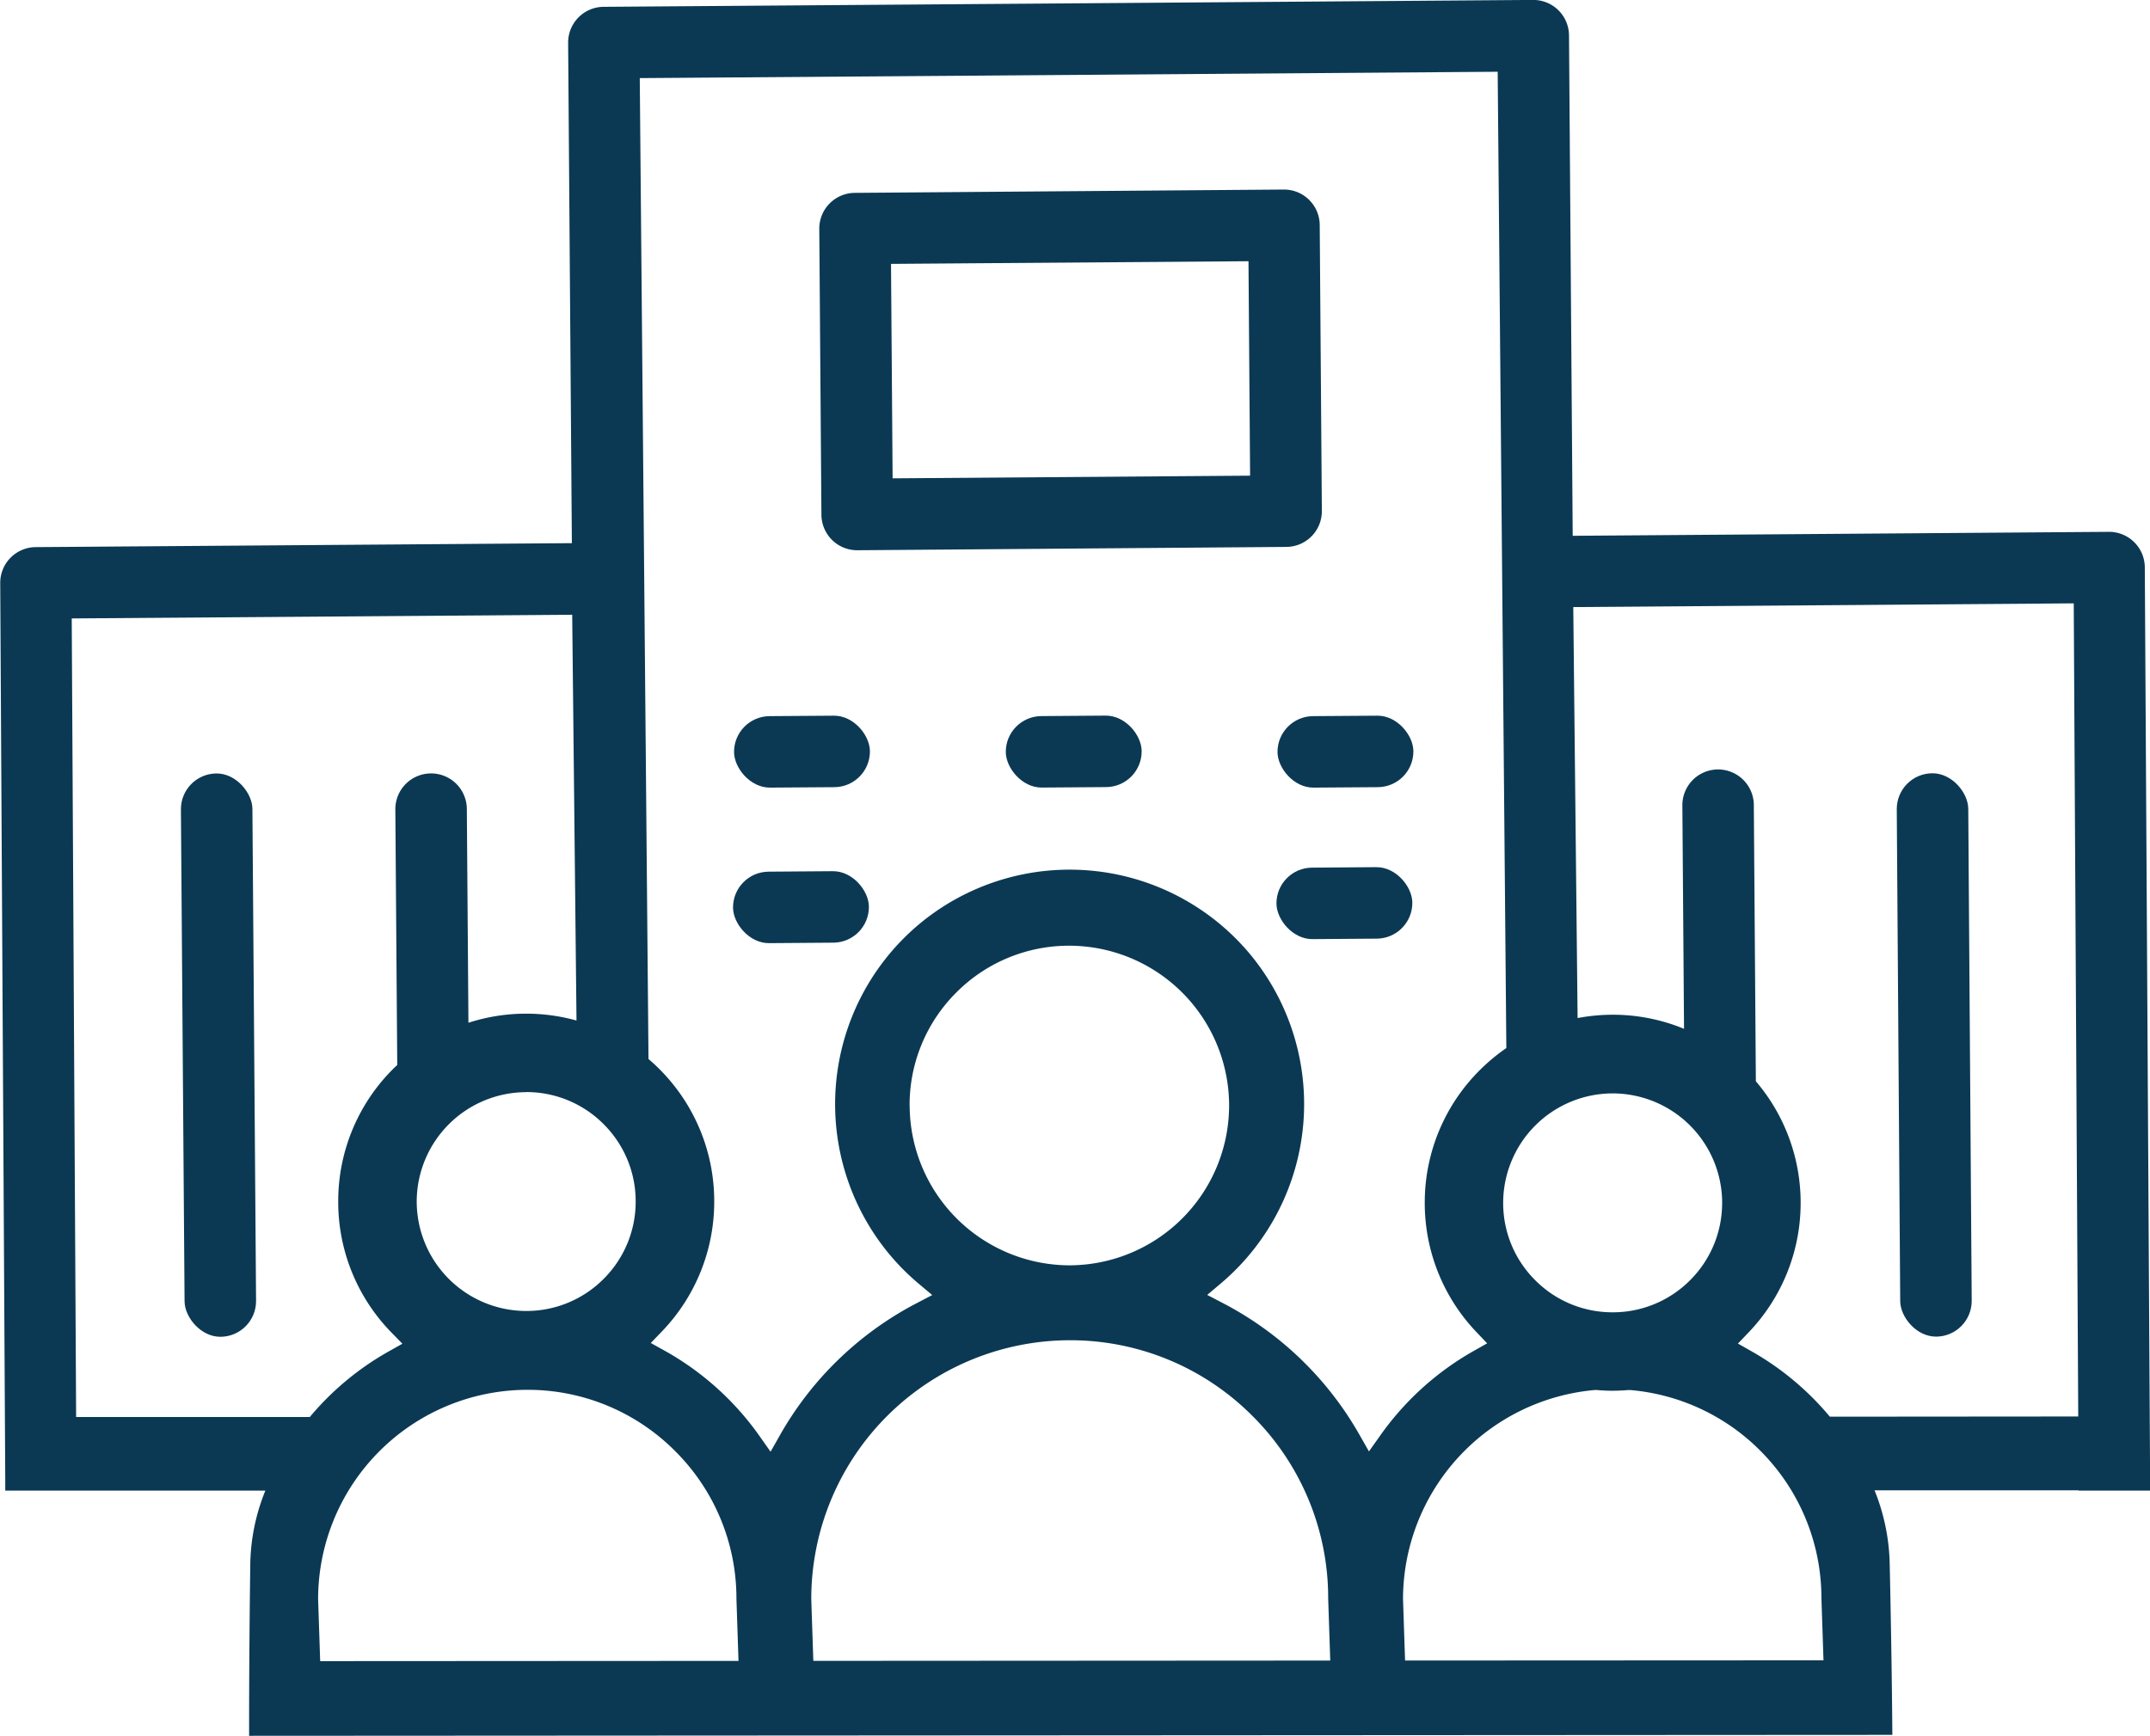<?xml version="1.0" encoding="UTF-8"?>
<svg xmlns="http://www.w3.org/2000/svg" width="64.564" height="52.139" viewBox="0 0 64.564 52.139">
  <defs>
    <style>.a{fill:#0b3954;}</style>
  </defs>
  <rect class="a" width="4.08" height="2.147" rx="1.074" transform="matrix(1, -0.007, 0.007, 1, 22.036, 21.517)"></rect>
  <rect class="a" width="4.08" height="2.147" rx="1.074" transform="translate(30.196 21.516) rotate(-0.424)"></rect>
  <rect class="a" width="4.08" height="2.147" rx="1.074" transform="matrix(1, -0.007, 0.007, 1, 38.356, 21.517)"></rect>
  <rect class="a" width="4.08" height="2.147" rx="1.074" transform="translate(22.005 26.189) rotate(-0.424)"></rect>
  <rect class="a" width="4.08" height="2.147" rx="1.074" transform="translate(38.324 26.068) rotate(-0.425)"></rect>
  <rect class="a" width="2.147" height="16.921" rx="1.074" transform="matrix(1, -0.007, 0.007, 1, 56.952, 23.233)"></rect>
  <rect class="a" width="2.147" height="16.921" rx="1.074" transform="translate(5.425 23.239) rotate(-0.425)"></rect>
  <path class="a" d="M987.766-1323.236h0l-.064-8.588a1.073,1.073,0,0,0-1.08-1.065h0l-12.882.1a1.073,1.073,0,0,0-1.066,1.08h0l.064,8.588a1.073,1.073,0,0,0,1.08,1.066h0l12.882-.1A1.073,1.073,0,0,0,987.766-1323.236Zm-12.89-.979-.048-6.441,10.735-.08.048,6.441Z" transform="translate(-948.071 1338.582)"></path>
  <path class="a" d="M853.739-1358.264a1.073,1.073,0,0,0-1.08-1.066h0l-16.1.119-.111-15.029a1.073,1.073,0,0,0-1.08-1.066h0l-27.91.207a1.073,1.073,0,0,0-1.066,1.08h0l.112,15.029-16.1.119a1.073,1.073,0,0,0-1.066,1.08h0l.151,27.007v.251H797.3a6.1,6.1,0,0,0-.454,2.265c-.015,1.122-.037,3.144-.034,5.1l49.346-.028c-.015-1.973-.054-3.984-.079-5.1a6.21,6.21,0,0,0-.451-2.233l-.005-.013h6.128v.009H853.9Zm-12.693,19.111a3.267,3.267,0,0,1-.979,2.318,3.266,3.266,0,0,1-2.308.947h-.023a3.267,3.267,0,0,1-2.318-.979,3.266,3.266,0,0,1-.947-2.331,3.292,3.292,0,0,1,3.287-3.265h.023A3.292,3.292,0,0,1,841.047-1339.152Zm-35.914-3.35h.023a3.266,3.266,0,0,1,2.318.979,3.267,3.267,0,0,1,.947,2.331,3.268,3.268,0,0,1-.979,2.318,3.267,3.267,0,0,1-2.308.947h-.023a3.292,3.292,0,0,1-3.265-3.31A3.292,3.292,0,0,1,805.133-1342.5Zm-13.515,9.76-.132-23.986,15.029-.111.129,12.188a5.656,5.656,0,0,0-1.472-.206h-.04a5.631,5.631,0,0,0-1.733.273l-.048-6.423a1.074,1.074,0,0,0-1.081-1.066h0a1.074,1.074,0,0,0-1.066,1.081l.057,7.677c-.03.028-.061.056-.09.085a5.6,5.6,0,0,0-1.682,3.977,5.608,5.608,0,0,0,1.6,3.975l.327.335-.408.229a8.547,8.547,0,0,0-2.373,1.972Zm7.329,7.332-.062-1.856a6.291,6.291,0,0,1,6.279-6.293h0a6.241,6.241,0,0,1,4.44,1.838,6.241,6.241,0,0,1,1.843,4.442l.062,1.862Zm14.809-.008-.062-1.856a7.774,7.774,0,0,1,7.759-7.774h0a7.712,7.712,0,0,1,5.487,2.271,7.712,7.712,0,0,1,2.277,5.488l.062,1.862Zm2.891-16.672a4.77,4.77,0,0,1,1.4-3.4,4.77,4.77,0,0,1,3.395-1.408h0a4.807,4.807,0,0,1,4.8,4.8,4.807,4.807,0,0,1-4.8,4.8A4.814,4.814,0,0,1,816.648-1342.091Zm13.794,10.381-.281-.494a10.051,10.051,0,0,0-4.1-3.958l-.476-.248.41-.346a7.053,7.053,0,0,0,.845-9.927,7.053,7.053,0,0,0-9.928-.844,7.053,7.053,0,0,0-.845,9.927,7.066,7.066,0,0,0,.85.849l.411.345-.475.248a10.05,10.05,0,0,0-4.1,3.963l-.28.495-.327-.465a8.63,8.63,0,0,0-2.861-2.574l-.409-.227.324-.337a5.617,5.617,0,0,0,1.581-3.872,5.605,5.605,0,0,0-1.628-4c-.111-.113-.227-.219-.346-.321l-.262-29.462,25.763-.191.26,29.324a5.723,5.723,0,0,0-.768.634,5.606,5.606,0,0,0-1.682,3.977,5.614,5.614,0,0,0,1.556,3.924l.318.334-.4.226a8.637,8.637,0,0,0-2.819,2.554Zm1.085,6.281-.062-1.856a6.316,6.316,0,0,1,5.757-6.269l.03,0,.03,0c.163.014.307.021.439.022.16,0,.329-.006.51-.021l.03,0,.03,0a6.264,6.264,0,0,1,4.074,2,6.26,6.26,0,0,1,1.665,4.256l.062,1.862Zm12.756-7.324a8.548,8.548,0,0,0-2.36-1.969l-.4-.227.319-.334a5.619,5.619,0,0,0,1.564-3.854,5.618,5.618,0,0,0-1.345-3.69l-.061-8.3a1.074,1.074,0,0,0-1.081-1.066h0a1.073,1.073,0,0,0-1.065,1.081l.05,6.709a5.61,5.61,0,0,0-2.1-.423h-.04a5.681,5.681,0,0,0-1.056.1l-.13-12.344,15.029-.112.135,24.423Z" transform="translate(-789.331 1375.304)"></path>
</svg>
